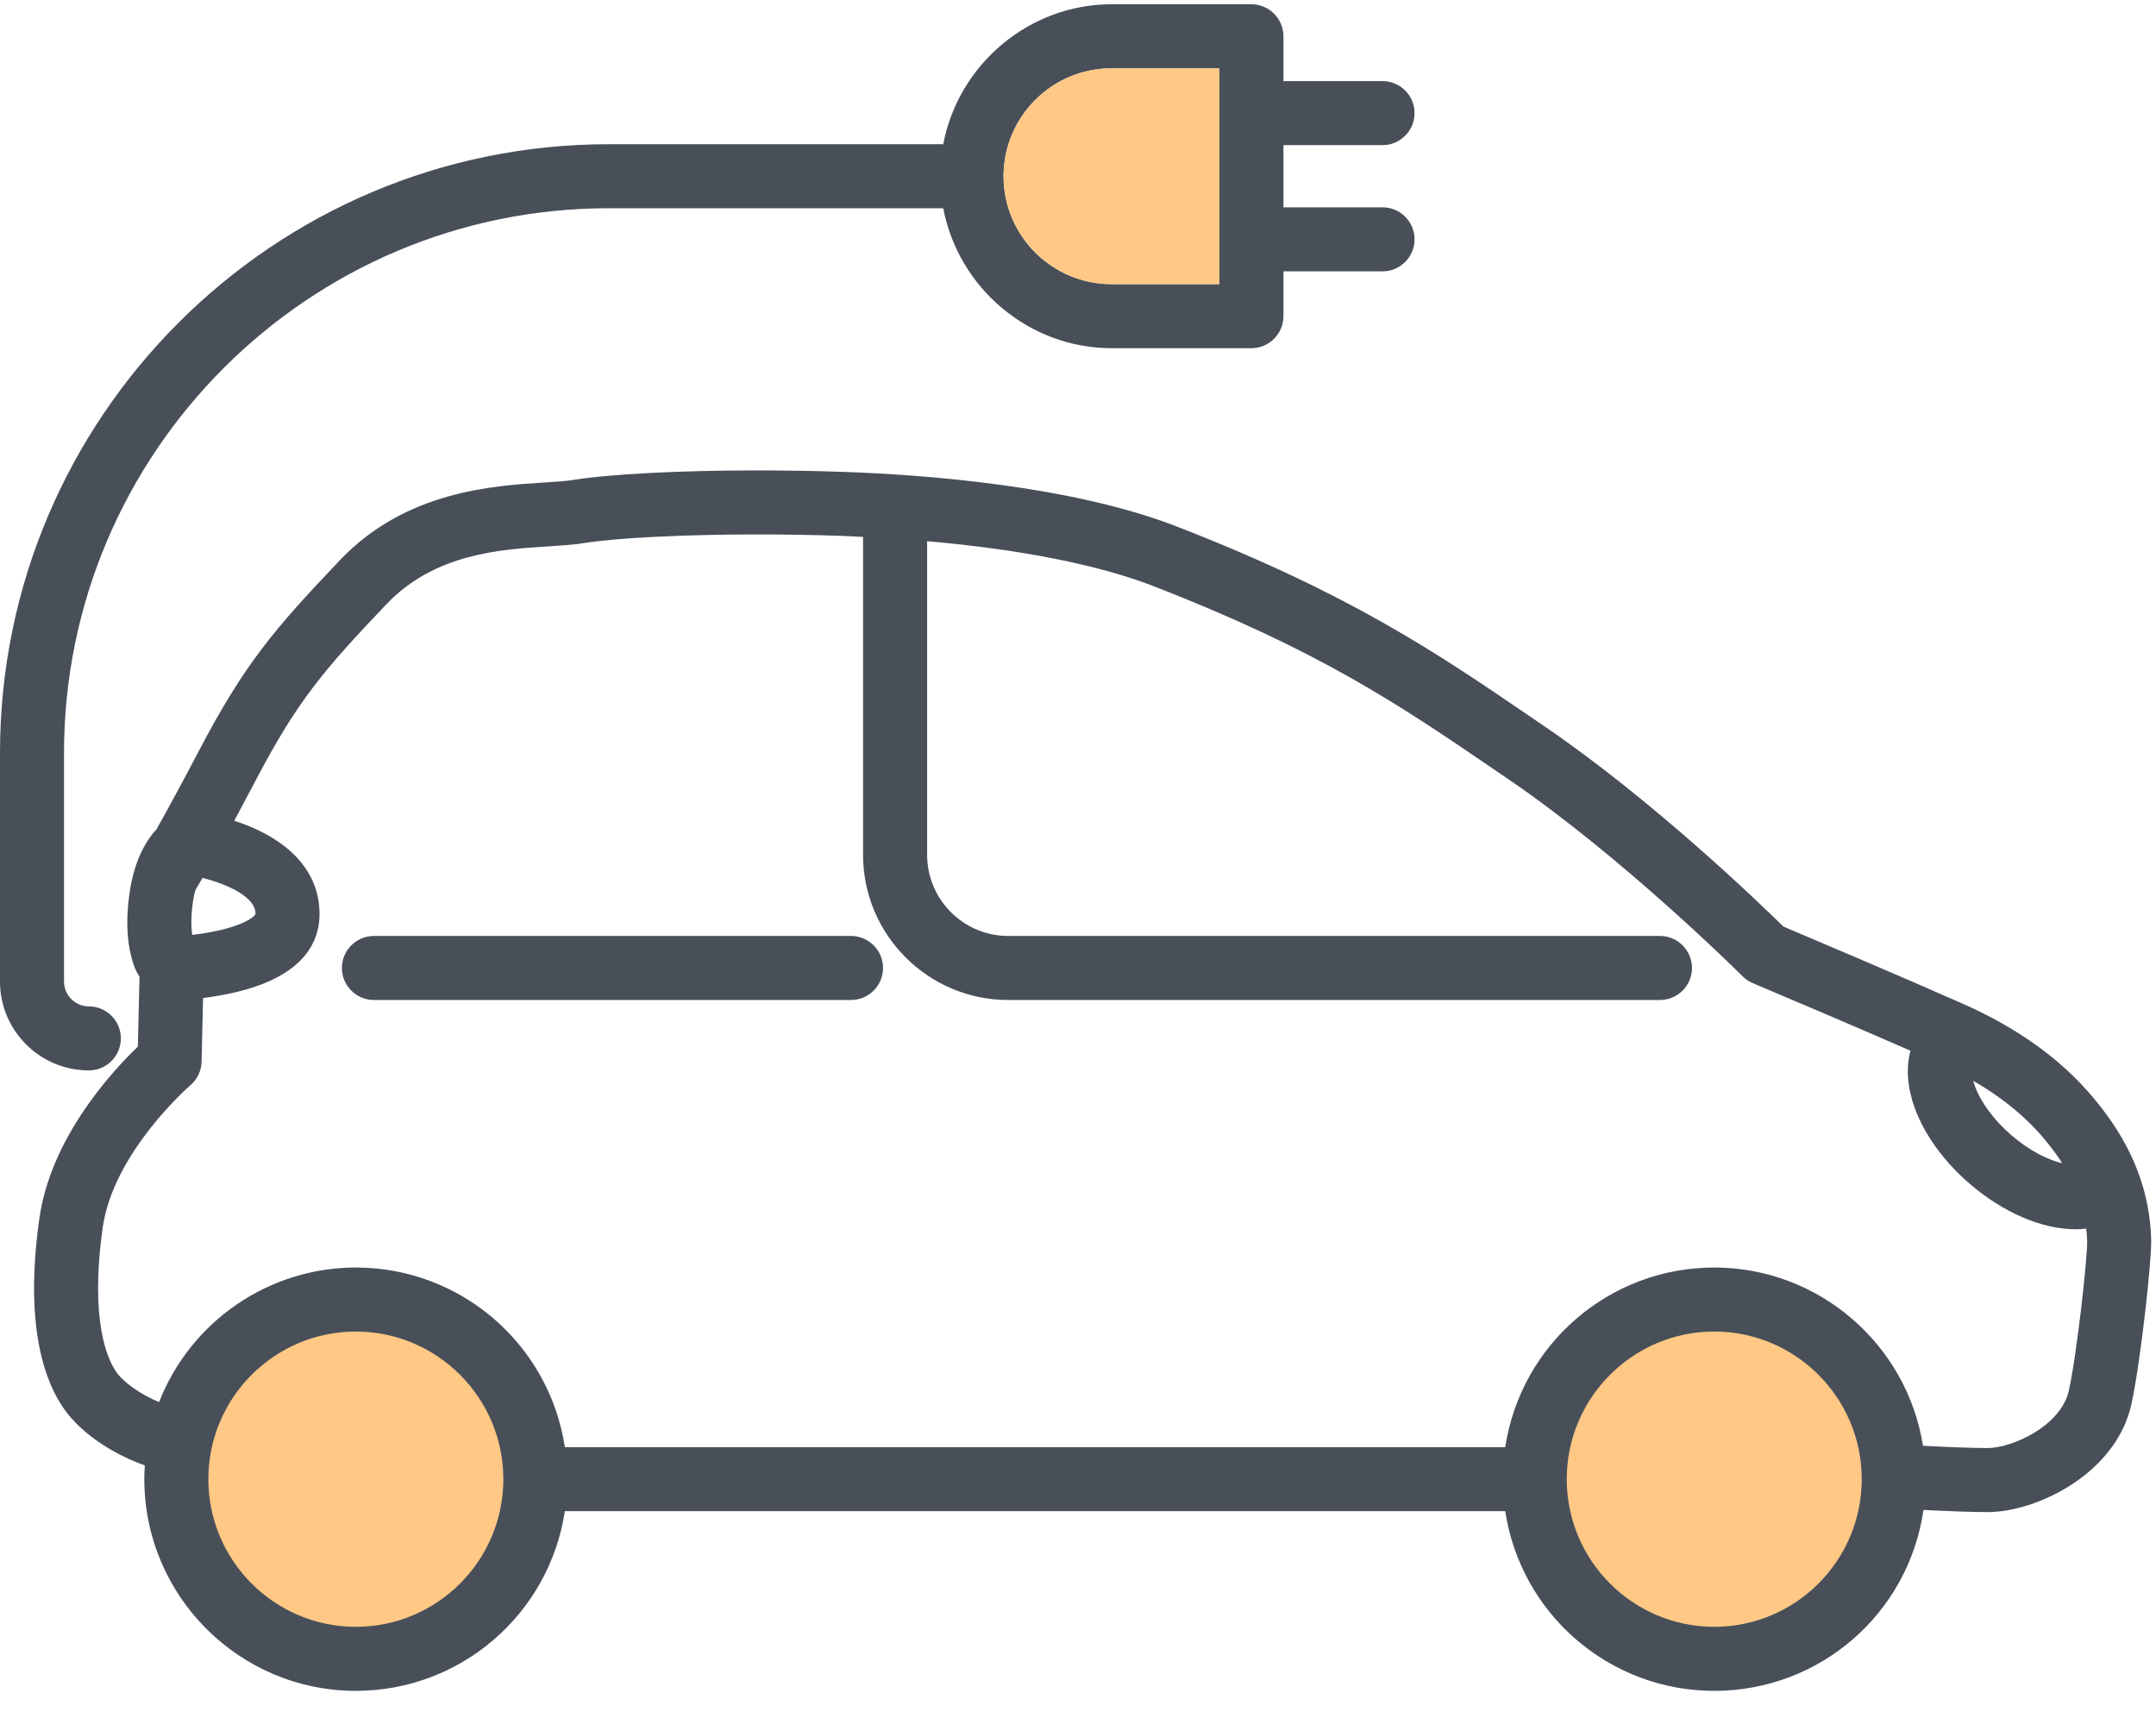 <svg width="97" height="77" viewBox="0 0 97 77" fill="none" xmlns="http://www.w3.org/2000/svg">
<path d="M16.029 58.705C20.273 58.705 23.713 62.145 23.713 66.388C23.713 70.632 20.273 74.072 16.029 74.072C11.786 74.072 8.346 70.632 8.346 66.388C8.346 62.145 11.786 58.705 16.029 58.705Z" fill="#FFC885"/>
<path d="M76.498 58.705C80.742 58.705 84.181 62.145 84.181 66.388C84.181 70.632 80.742 74.072 76.498 74.072C72.254 74.072 68.814 70.632 68.814 66.388C68.814 62.145 72.254 58.705 76.498 58.705Z" fill="#FFC885"/>
<path d="M77.125 76.067C72.408 76.067 68.426 72.616 67.722 67.984H25.413C24.71 72.616 20.728 76.067 16.01 76.067C10.762 76.067 6.493 71.795 6.493 66.543C6.493 66.336 6.501 66.129 6.515 65.923C5.313 65.503 3.742 64.623 2.864 63.358C1.993 62.107 1.095 59.609 1.769 54.824C2.274 51.239 4.949 48.29 6.203 47.082L6.276 43.934C6.177 43.786 6.104 43.645 6.051 43.5C5.707 42.573 5.637 41.422 5.842 40.081C6.009 38.991 6.377 38.098 6.933 37.428L6.958 37.397L7.024 37.339C7.59 36.331 8.241 35.127 8.96 33.757C10.994 29.883 12.312 28.333 15.296 25.197C18.245 22.098 22.158 21.852 24.496 21.706C25.055 21.67 25.47 21.644 25.793 21.591C27.431 21.327 30.605 21.162 34.078 21.162C35.372 21.162 36.682 21.185 37.975 21.23C41.52 21.353 48.177 21.837 52.936 23.683C60.732 26.708 64.643 29.374 68.785 32.196L69.419 32.628C74.345 35.978 79.18 40.645 80.237 41.684C81.245 42.11 85.547 43.931 88.327 45.164C92.062 46.824 93.817 48.83 94.812 50.194C96.08 51.934 96.743 53.821 96.783 55.803C96.802 56.758 96.302 61.314 95.893 63.173C95.206 66.297 91.632 68.025 89.425 68.025C88.637 68.025 87.481 67.975 86.539 67.928C85.862 72.594 81.878 76.067 77.125 76.067ZM77.125 59.902C73.466 59.902 70.489 62.881 70.489 66.543C70.489 70.207 73.466 73.186 77.125 73.186C80.785 73.186 83.761 70.207 83.761 66.543C83.761 62.881 80.785 59.902 77.125 59.902ZM16.01 59.902C12.351 59.902 9.374 62.881 9.374 66.543C9.374 70.207 12.351 73.186 16.01 73.186C19.669 73.186 22.646 70.207 22.646 66.543C22.646 62.881 19.669 59.902 16.01 59.902ZM86.516 65.041C87.279 65.082 88.595 65.143 89.422 65.144C90.513 65.144 92.727 64.161 93.08 62.554C93.45 60.868 93.917 56.565 93.902 55.864C93.899 55.671 93.885 55.472 93.861 55.27C93.7 55.291 93.544 55.301 93.393 55.301C91.867 55.301 90.125 54.553 88.612 53.249C87.457 52.255 86.58 51.043 86.142 49.838C85.81 48.926 85.747 48.046 85.954 47.268C83.428 46.165 80.25 44.817 78.963 44.273C78.915 44.252 78.86 44.23 78.86 44.23C78.69 44.157 78.531 44.051 78.402 43.921C78.181 43.7 72.928 38.496 67.799 35.01L67.163 34.577C62.983 31.729 59.378 29.272 51.894 26.368C49.426 25.41 45.912 24.713 41.712 24.347V38.456C41.712 40.469 43.348 42.106 45.361 42.106H74.684C75.478 42.106 76.124 42.753 76.124 43.547C76.124 44.341 75.478 44.987 74.684 44.987H45.361C41.76 44.987 38.83 42.057 38.83 38.456V24.153C38.514 24.136 38.198 24.12 37.873 24.108C36.628 24.065 35.357 24.042 34.096 24.042C30.802 24.042 27.724 24.196 26.254 24.435C25.809 24.507 25.259 24.543 24.677 24.58C22.515 24.716 19.554 24.902 17.384 27.184C14.543 30.168 13.382 31.53 11.51 35.096C11.147 35.787 10.826 36.39 10.54 36.922C13.019 37.736 14.376 39.214 14.376 41.117C14.376 42.553 13.456 44.356 9.136 44.897L9.07 47.761C9.061 48.169 8.877 48.556 8.565 48.823C8.53 48.854 5.101 51.829 4.622 55.224C4.027 59.44 4.849 61.168 5.228 61.716C5.565 62.2 6.341 62.74 7.157 63.076C8.582 59.438 12.091 57.022 16.01 57.022C20.728 57.022 24.709 60.472 25.413 65.103H67.722C68.426 60.472 72.408 57.022 77.125 57.022C81.804 57.022 85.786 60.447 86.516 65.041ZM88.775 48.621C88.796 48.696 88.821 48.774 88.85 48.854C89.117 49.592 89.715 50.398 90.492 51.067C91.333 51.793 92.149 52.178 92.782 52.333C92.686 52.179 92.587 52.032 92.484 51.89C91.86 51.035 90.813 49.799 88.775 48.621ZM8.789 40.047C8.751 40.185 8.716 40.338 8.689 40.515C8.581 41.227 8.6 41.731 8.647 42.058C10.686 41.82 11.45 41.287 11.496 41.108C11.495 40.37 10.312 39.803 9.114 39.493C8.967 39.747 8.859 39.931 8.789 40.047Z" fill="#484F59"/>
<path d="M3.998 48.155C1.794 48.155 0 46.361 0 44.157V33.877C0 18.774 12.287 6.488 27.39 6.488H42.437C43.124 2.875 46.32 0.192 50.007 0.192H56.302C57.097 0.192 57.743 0.838 57.743 1.632V3.649H62.202C62.996 3.649 63.642 4.295 63.642 5.089C63.642 5.883 62.996 6.529 62.202 6.529H57.743V9.327H62.202C62.996 9.327 63.642 9.973 63.642 10.767C63.642 11.561 62.996 12.207 62.202 12.207H57.743V14.223C57.743 15.017 57.097 15.664 56.302 15.664H50.007C46.32 15.664 43.124 12.98 42.437 9.368H27.39C13.876 9.368 2.88 20.363 2.88 33.877V44.157C2.88 44.773 3.382 45.274 3.998 45.274C4.793 45.274 5.438 45.92 5.438 46.714C5.438 47.508 4.793 48.155 3.998 48.155ZM50.007 3.073C47.329 3.073 45.151 5.25 45.151 7.928C45.151 10.605 47.329 12.783 50.007 12.783H54.862V3.073H50.007Z" fill="#484F59"/>
<path d="M16.823 44.987C16.028 44.987 15.383 44.341 15.383 43.547C15.383 42.753 16.028 42.106 16.823 42.106H38.287C39.082 42.106 39.728 42.753 39.728 43.547C39.728 44.341 39.082 44.987 38.287 44.987H16.823Z" fill="#484F59"/>
<path d="M50.006 3.073C47.329 3.073 45.15 5.25 45.15 7.929C45.15 10.605 47.329 12.783 50.006 12.783H54.861V3.073H50.006Z" fill="#FFC885"/>
</svg>
